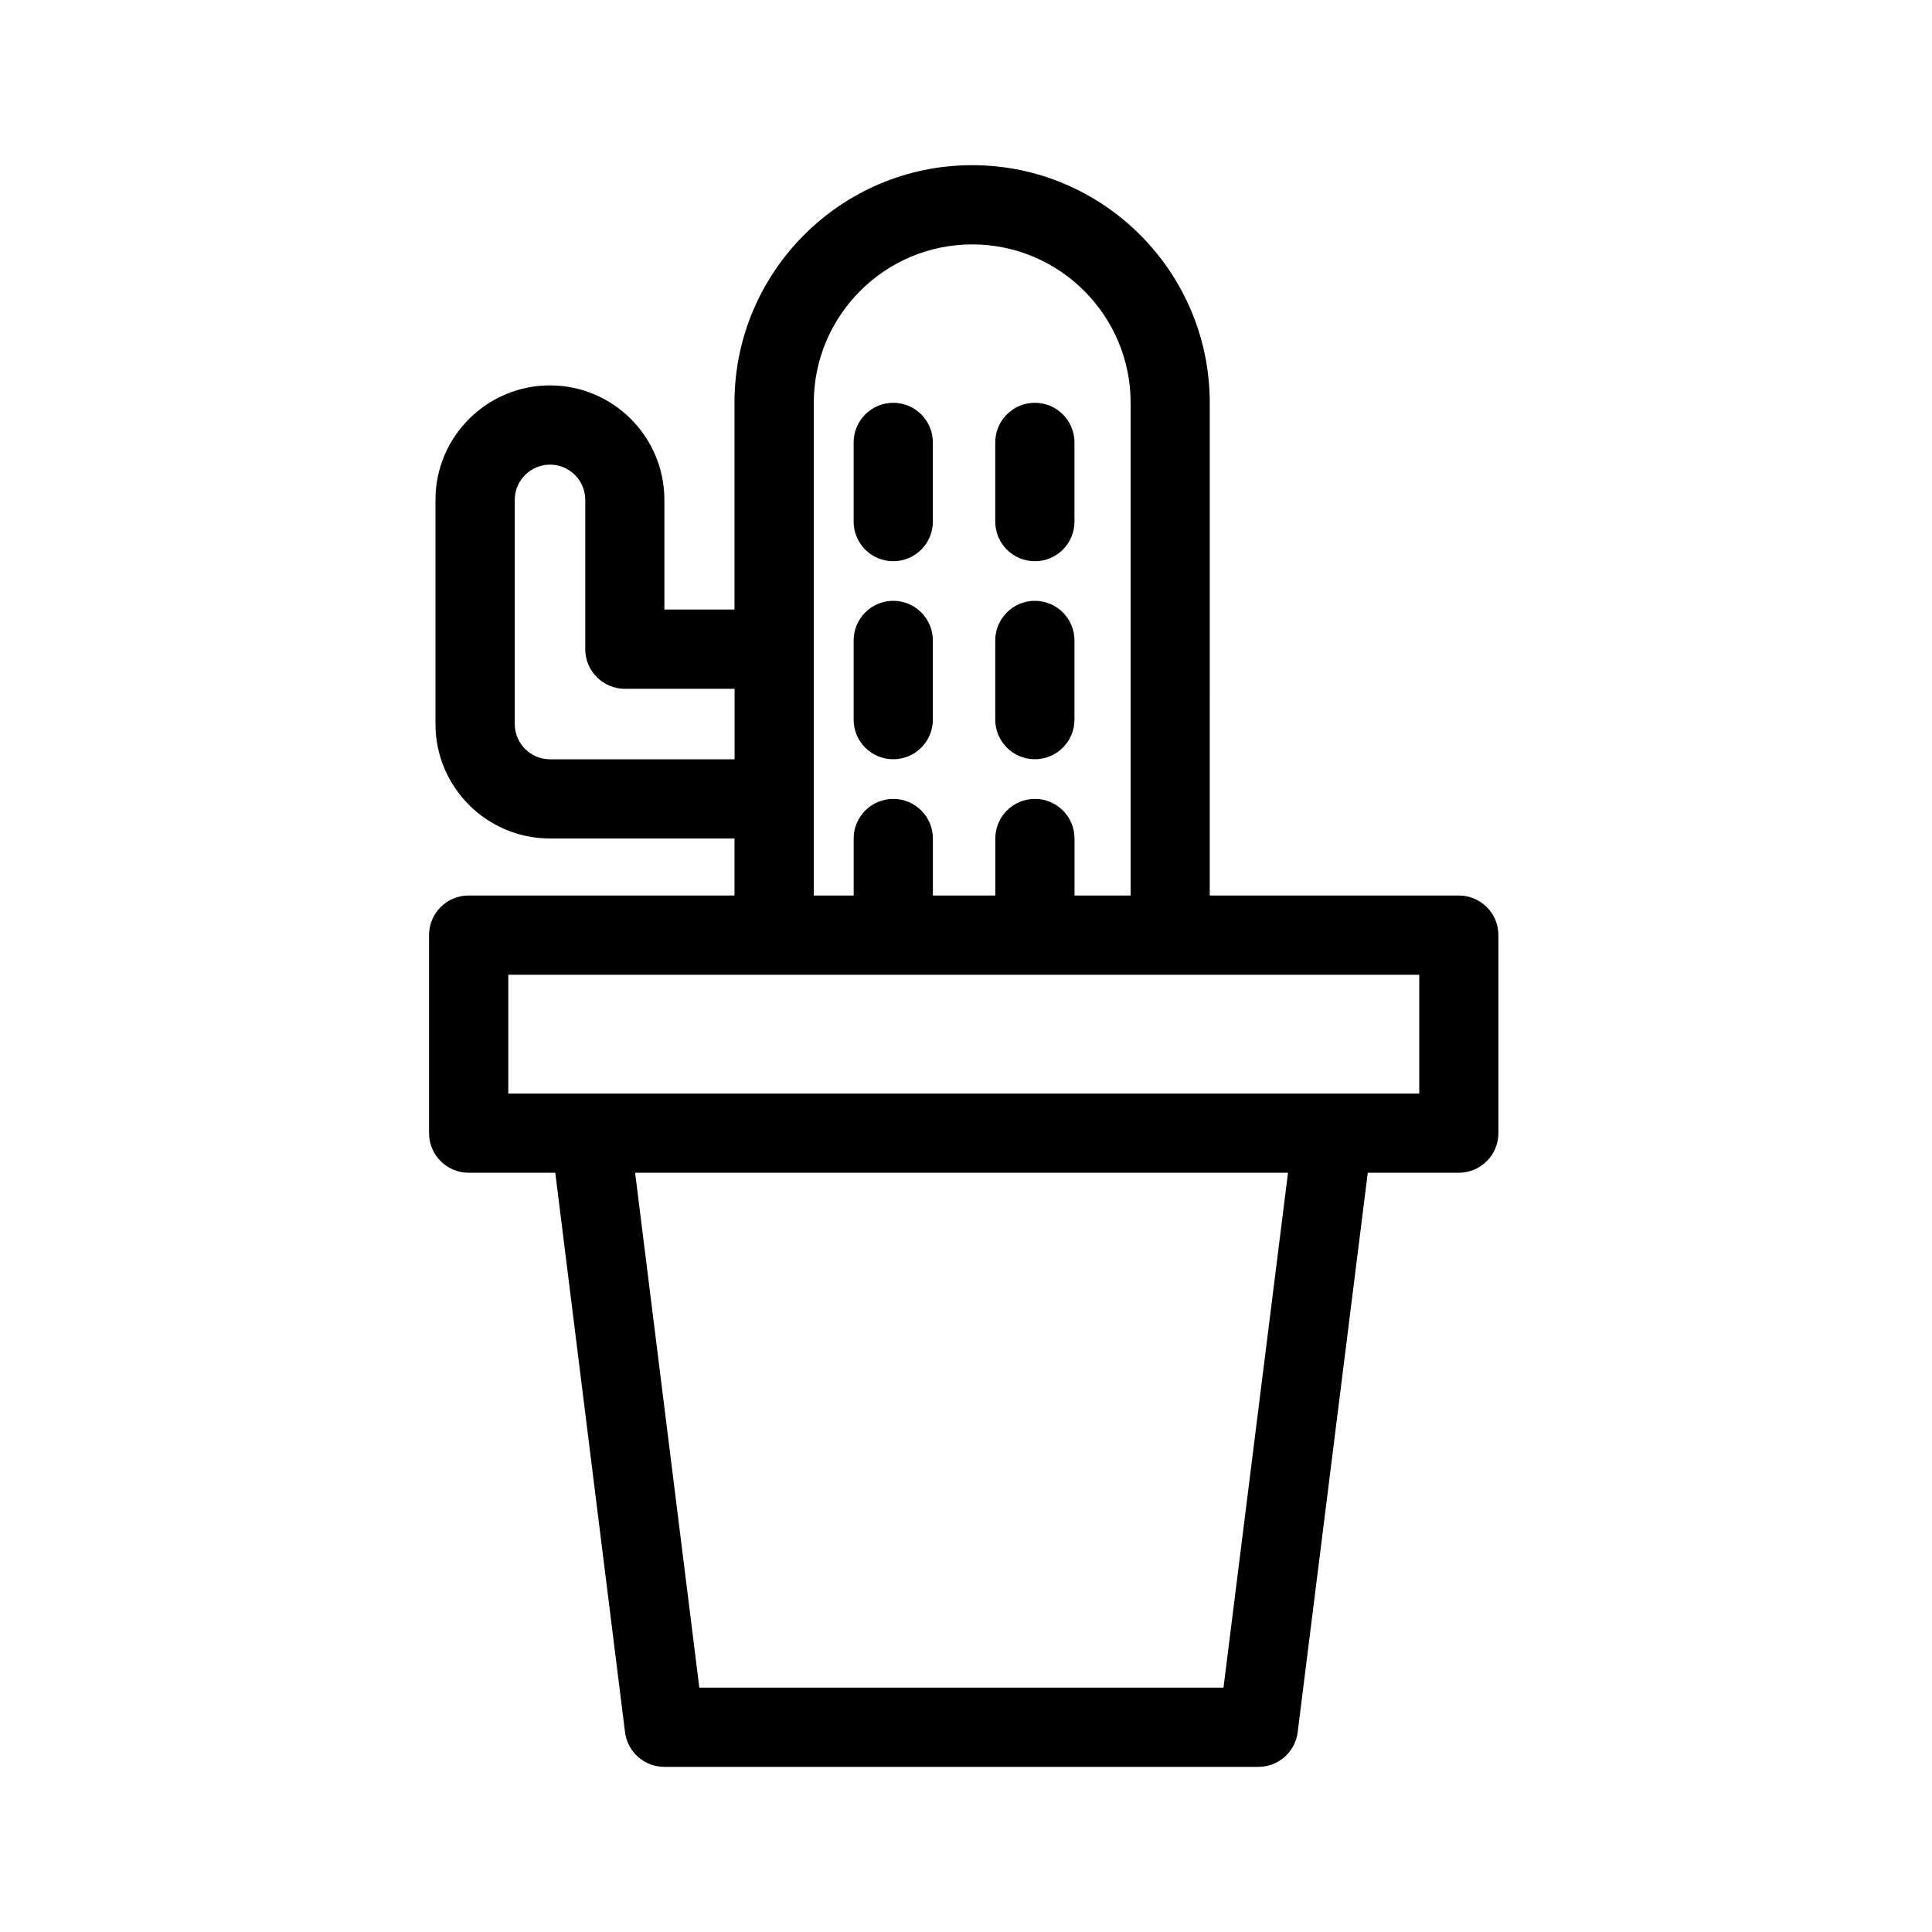 <?xml version="1.0" encoding="UTF-8"?>
<!-- The Best Svg Icon site in the world: iconSvg.co, Visit us! https://iconsvg.co -->
<svg fill="#000000" width="800px" height="800px" version="1.1" viewBox="144 144 512 512" xmlns="http://www.w3.org/2000/svg">
 <g>
  <path d="m268.2 454.79h22.953l18.484 148.25c0.66 5.258 5.121 9.195 10.41 9.195h157.44c5.289 0 9.762-3.938 10.41-9.184l18.578-148.26h24.121c5.793 0 10.496-4.703 10.496-10.496v-52.48c0-5.793-4.703-10.496-10.496-10.496h-66l0.004-130.57c0-34.73-28.246-62.977-62.977-62.977s-62.977 28.246-62.977 62.977v54.789h-18.578v-29.074c0-16.73-13.602-30.332-30.332-30.332-16.719 0-30.332 13.602-30.332 30.332v59.406c0 16.73 13.602 30.332 30.332 30.332h48.91v15.113h-70.449c-5.793 0-10.496 4.703-10.496 10.496v52.48c0 5.797 4.703 10.5 10.496 10.5zm200.04 136.45h-138.91l-17.016-136.45 173.02 0.004zm-178.48-246.02c-5.152 0-9.34-4.188-9.34-9.34v-59.406c0-5.152 4.188-9.34 9.34-9.34s9.34 4.188 9.34 9.34v39.566c0 5.793 4.703 10.496 10.496 10.496h29.074v18.684zm69.902 10.496v-104.96c0-23.152 18.828-41.984 41.984-41.984 23.152 0 41.984 18.828 41.984 41.984v130.57h-14.871v-15.113c0-5.793-4.703-10.496-10.496-10.496-5.793 0-10.496 4.703-10.496 10.496v15.113h-16.543v-15.113c0-5.793-4.703-10.496-10.496-10.496s-10.496 4.703-10.496 10.496v15.113h-10.57zm-80.957 46.602h241.41v31.488h-241.41z"/>
  <path d="m380.72 292.73c5.793 0 10.496-4.703 10.496-10.496v-20.992c0-5.793-4.703-10.496-10.496-10.496s-10.496 4.703-10.496 10.496v20.992c0 5.793 4.699 10.496 10.496 10.496z"/>
  <path d="m380.72 345.21c5.793 0 10.496-4.703 10.496-10.496v-20.992c0-5.793-4.703-10.496-10.496-10.496s-10.496 4.703-10.496 10.496v20.992c0 5.793 4.699 10.496 10.496 10.496z"/>
  <path d="m418.25 292.73c5.793 0 10.496-4.703 10.496-10.496v-20.992c0-5.793-4.703-10.496-10.496-10.496s-10.496 4.703-10.496 10.496v20.992c0 5.793 4.703 10.496 10.496 10.496z"/>
  <path d="m418.25 345.21c5.793 0 10.496-4.703 10.496-10.496v-20.992c0-5.793-4.703-10.496-10.496-10.496s-10.496 4.703-10.496 10.496v20.992c0 5.793 4.703 10.496 10.496 10.496z"/>
 </g>
</svg>